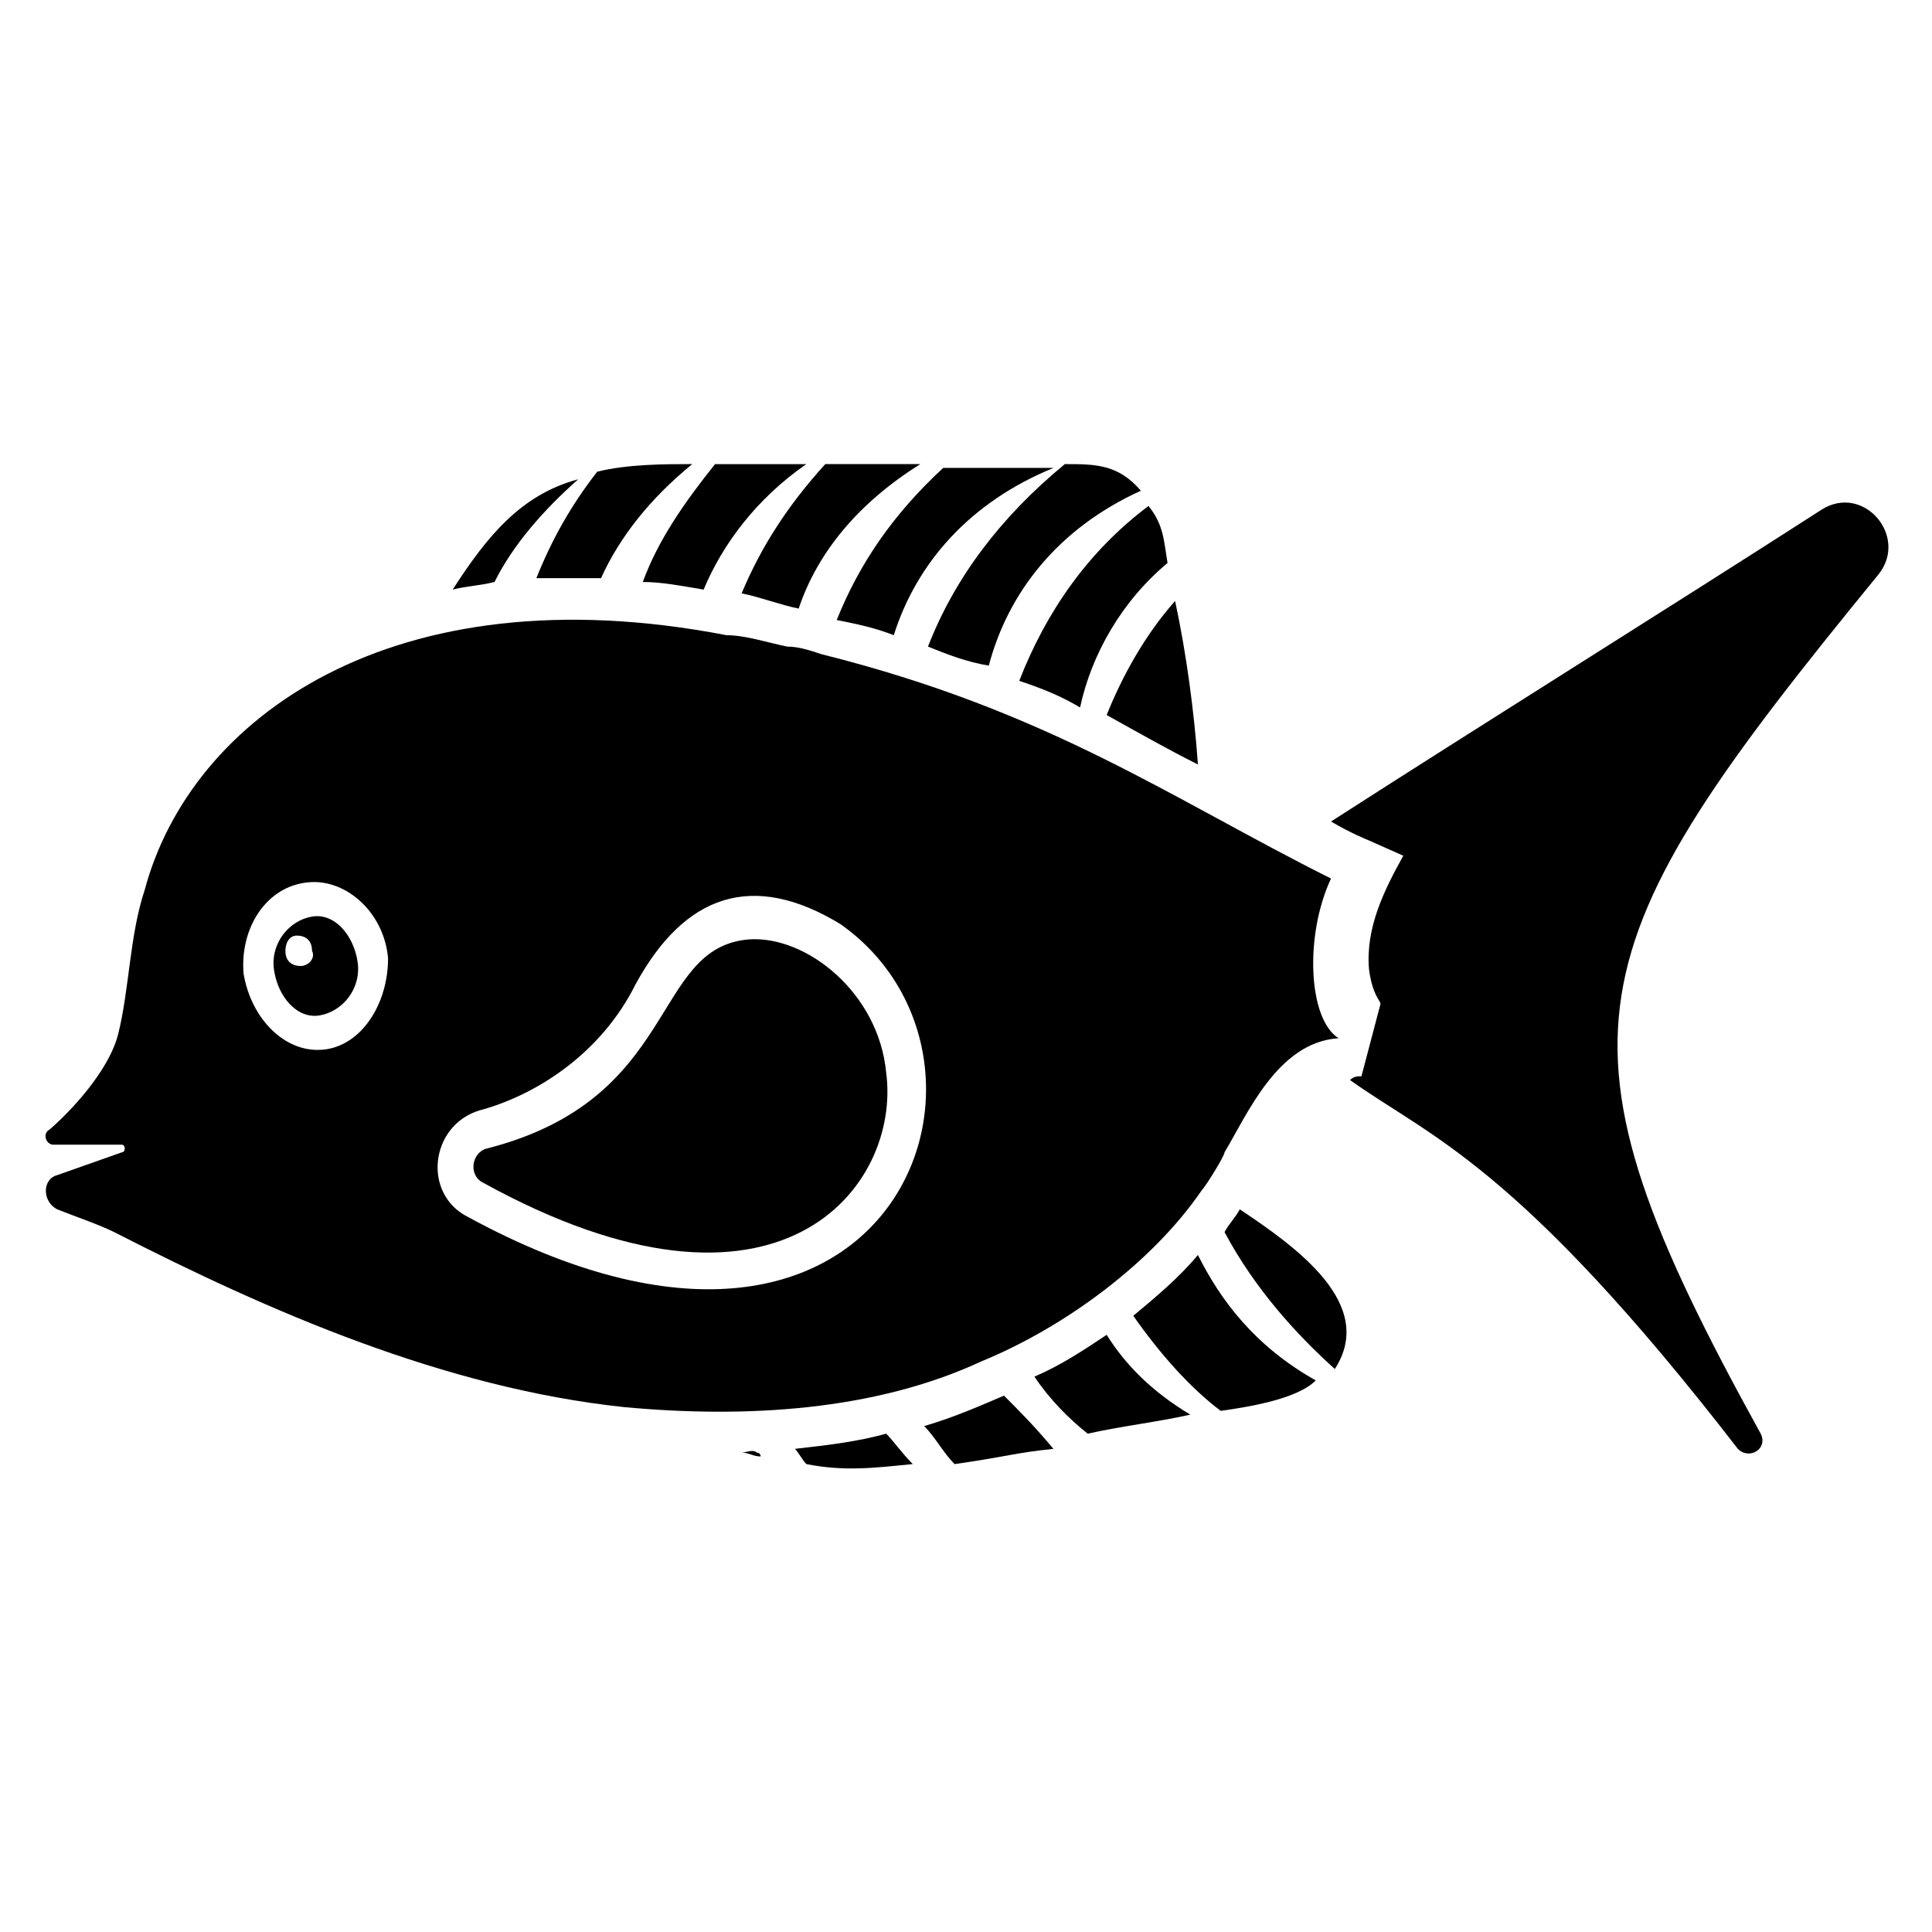 <?xml version="1.0" encoding="UTF-8"?>
<!-- Uploaded to: SVG Repo, www.svgrepo.com, Generator: SVG Repo Mixer Tools -->
<svg fill="#000000" width="800px" height="800px" version="1.1" viewBox="144 144 512 512" xmlns="http://www.w3.org/2000/svg">
 <g>
  <path d="m410.07 513.86c-7.055 3.023-14.105 6.047-21.16 8.062 3.023 3.023 5.039 7.055 8.062 10.078 14.105-2.016 16.121-3.023 26.199-4.031-5.039-6.047-9.07-10.078-13.102-14.109z"/>
  <path d="m437.28 497.74c-6.047 4.031-12.09 8.062-19.145 11.082 4.031 6.047 9.07 11.082 14.105 15.113 9.07-2.016 18.137-3.023 27.207-5.039-10.078-6.043-17.129-13.098-22.168-21.156z"/>
  <path d="m461.46 476.58c-5.039 6.047-11.082 11.082-17.129 16.121 7.055 10.078 15.113 19.145 23.176 25.191 7.055-1.008 20.152-3.023 25.191-8.062-16.125-9.066-25.195-21.16-31.238-33.25z"/>
  <path d="m354.66 527.96c1.008 1.008 2.016 3.023 3.023 4.031 10.078 2.016 18.137 1.008 28.215 0-3.023-3.023-5.039-6.047-7.055-8.062-7.055 2.016-15.117 3.023-24.184 4.031z"/>
  <path d="m340.55 528.97c2.016 0 3.023 1.008 5.039 1.008 0 0 0-1.008-1.008-1.008-1.012-1.008-3.027 0-4.031 0z"/>
  <path d="m472.55 464.48c-1.008 2.016-3.023 4.031-4.031 6.047 8.062 15.113 19.145 27.207 29.223 36.273 11.082-17.129-10.078-32.242-25.191-42.32z"/>
  <path d="m297.22 271.02c-15.113 4.031-24.184 15.113-33.25 29.223 4.031-1.008 7.055-1.008 11.082-2.016 5.039-10.078 13.098-19.145 22.168-27.207z"/>
  <path d="m303.27 297.22c5.039-11.082 13.098-21.16 24.184-30.23-7.055 0-17.129 0-25.191 2.016-7.055 9.07-12.09 18.137-16.121 28.215h17.129z"/>
  <path d="m330.47 300.25c5.039-12.09 14.105-24.184 27.207-33.25h-24.184c-8.062 10.078-15.113 20.152-19.145 31.234 5.039 0 10.074 1.008 16.121 2.016z"/>
  <path d="m355.66 305.28c5.039-15.113 16.121-28.215 32.242-38.289h-25.191c-10.078 11.082-17.129 22.168-22.168 34.258 5.039 1.008 10.078 3.023 15.117 4.031z"/>
  <path d="m380.86 312.34c6.047-19.145 20.152-35.266 42.32-44.336h-29.223c-13.098 12.09-22.168 25.191-28.215 40.305 5.039 1.008 10.078 2.016 15.117 4.031z"/>
  <path d="m389.92 315.36c5.039 2.016 10.078 4.031 16.121 5.039 5.039-19.145 18.137-36.273 40.305-46.352-6.047-7.055-12.09-7.055-20.152-7.055-17.129 14.105-29.219 30.23-36.273 48.367z"/>
  <path d="m414.11 324.43c6.047 2.016 11.082 4.031 16.121 7.055 3.023-14.105 11.082-28.215 23.176-38.289-1.008-6.047-1.008-10.078-5.039-15.113-16.121 12.09-27.203 28.211-34.258 46.348z"/>
  <path d="m461.46 346.59c-1.008-14.105-3.023-29.223-6.047-43.328-8.062 9.07-14.105 20.152-18.137 30.23 9.066 5.039 16.121 9.066 24.184 13.098z"/>
  <path d="m446.35 274.05c1.008 1.008 1.008 1.008 0 0z"/>
  <path d="m496.73 376.82c-42.32-21.16-74.562-44.336-135.02-59.449-3.023-1.008-6.047-2.016-9.07-2.016-5.039-1.008-11.082-3.023-16.121-3.023-88.672-17.129-142.07 22.168-154.17 67.512-4.027 12.09-4.027 26.195-7.051 38.289-2.016 8.062-10.078 18.137-18.137 25.191-2.016 1.008-1.008 4.031 1.008 4.031h18.137c1.008 0 1.008 2.016 0 2.016l-17.129 6.047c-4.031 1.008-4.031 7.055 0 9.07 5.039 2.016 11.082 4.031 15.113 6.047 41.312 21.16 87.664 41.312 135.02 46.352 32.242 3.023 66.504 1.008 94.715-12.09 22.168-9.07 45.344-26.199 58.441-45.344 1.008-1.008 6.047-9.07 6.047-10.078 6.047-10.078 14.105-29.223 30.23-30.23-8.062-5.043-9.07-27.211-2.016-42.324zm-267.02 45.344c-10.078 1.008-19.145-8.062-21.16-20.152-1.008-12.09 6.047-23.176 17.129-24.184 10.078-1.008 20.152 8.062 21.16 20.152 0 12.09-7.055 23.176-17.129 24.184zm38.289 44.332c-12.09-6.047-10.078-24.184 3.023-28.215 15.113-4.031 32.242-15.113 41.312-33.25 13.098-24.184 31.234-30.23 54.41-16.121 51.391 36.273 14.109 139.05-98.746 77.586z"/>
  <path d="m641.83 296.21c8.062-10.078-4.031-24.184-15.113-17.129-42.32 27.207-87.664 55.418-129.98 82.625 5.039 3.023 10.078 5.039 10.078 5.039l9.07 4.031c-5.039 9.07-10.078 19.145-9.07 30.23 1.008 7.055 3.023 8.062 3.023 9.07l-5.039 19.145c-1.008 0-2.016 0-3.023 1.008 21.16 15.113 44.336 22.168 102.78 97.738 3.023 3.023 8.062 0 6.047-4.031-58.445-105.8-50.383-127.97 31.234-227.73z"/>
  <path d="m226.69 386.9c-6.047 1.008-11.082 7.055-10.078 14.105 1.008 7.055 6.047 13.098 12.09 12.09 6.047-1.008 11.082-7.055 10.078-14.105s-6.043-13.098-12.09-12.09zm-3.023 13.102c-2.016 0-4.031-1.008-4.031-4.031 0-2.016 1.008-4.031 3.023-4.031s4.031 1.008 4.031 4.031c1.008 2.016-1.008 4.031-3.023 4.031z"/>
  <path d="m378.84 428.21c-2.016-21.16-21.16-36.273-36.273-35.266-26.199 2.016-18.137 42.32-69.527 55.418-4.031 1.008-5.039 7.055-1.008 9.07 78.594 43.328 110.84 1.008 106.81-29.223z"/>
 </g>
</svg>